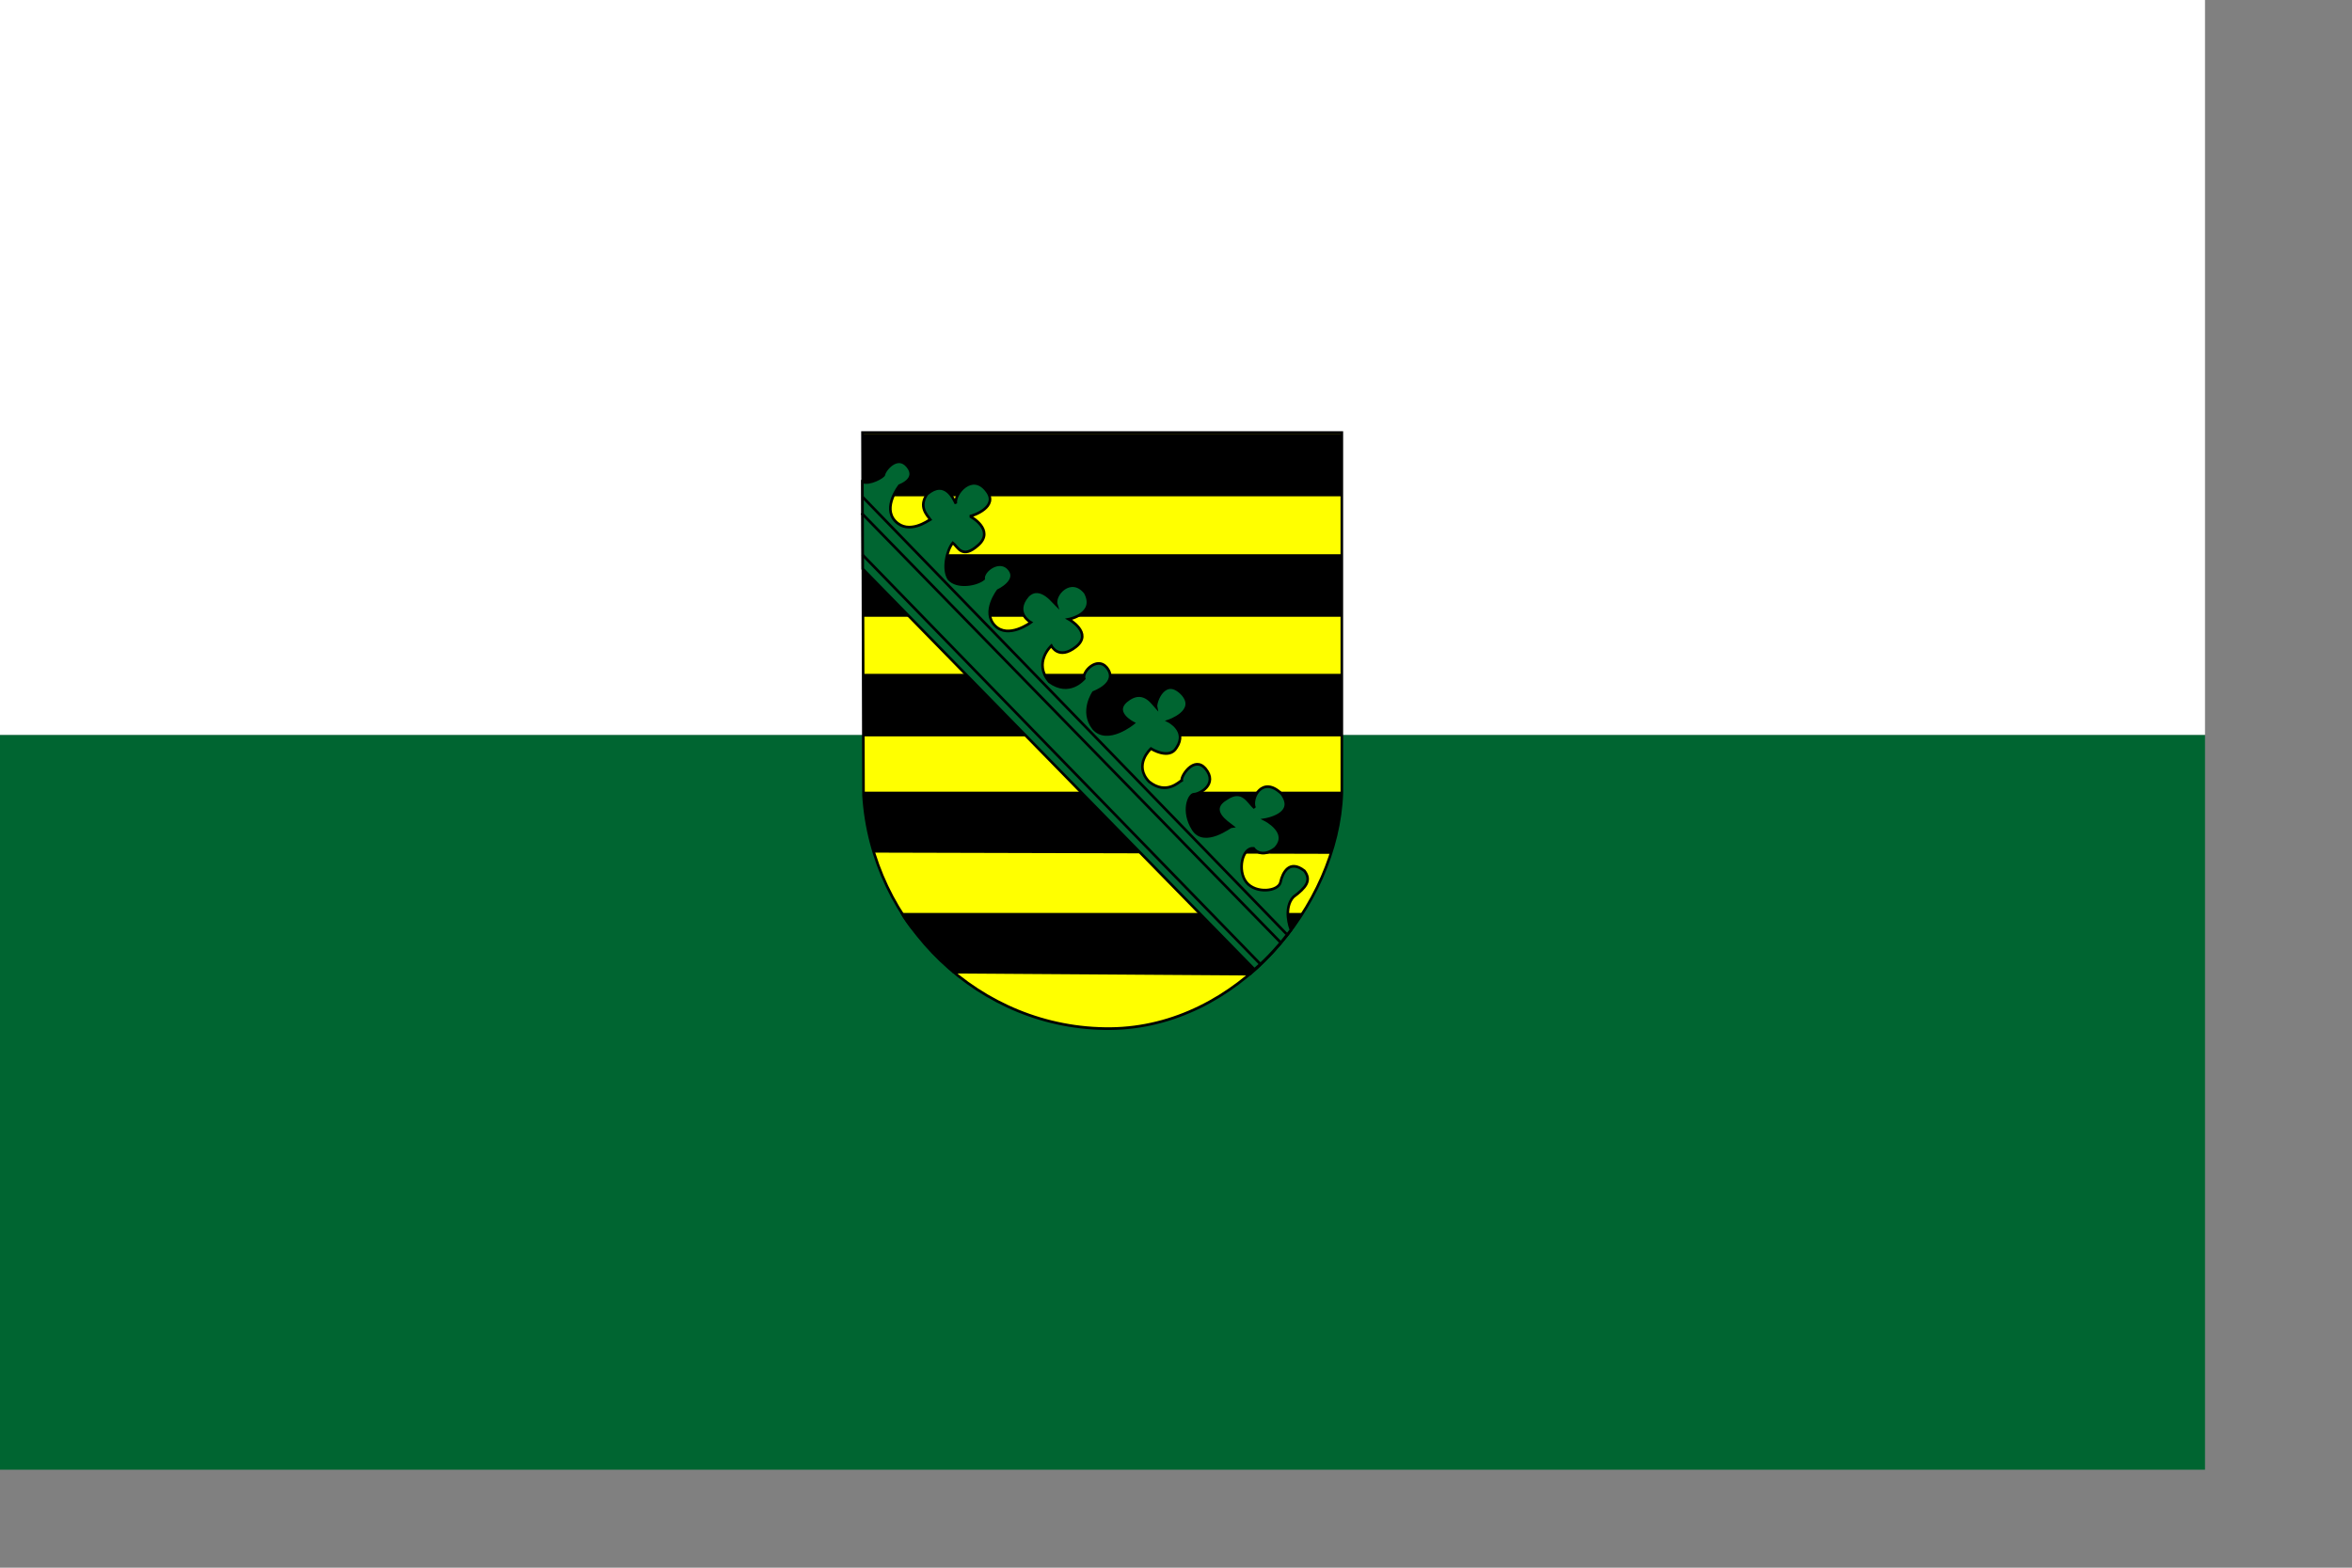<?xml version="1.0" encoding="UTF-8" standalone="no"?>
<!DOCTYPE svg PUBLIC "-//W3C//DTD SVG 1.0//EN"
"http://www.w3.org/TR/2001/REC-SVG-20010904/DTD/svg10.dtd">
<!-- Created with Sodipodi ("http://www.sodipodi.com/") -->
<svg
   id="svg548"
   sodipodi:version="0.33pre"
   xmlns="http://www.w3.org/2000/svg"
   xmlns:sodipodi="http://sodipodi.sourceforge.net/DTD/sodipodi-0.dtd"
   xmlns:xlink="http://www.w3.org/1999/xlink"
   width="210mm"
   height="140mm"
   sodipodi:docbase="/home/tobias/Desktop/Flags"
   sodipodi:docname="/home/tobias/Desktop/Flags/Sachsen.svg">
  <rect width="100%" height="100%" fill="#808080" stroke="none"/>
  <defs
     id="defs550" />
  <sodipodi:namedview
     id="base" />
  <rect
     style="font-size:12;fill:#006531;fill-rule:evenodd;stroke-width:1pt;fill-opacity:1;"
     id="rect576"
     width="744.094"
     height="248.031"
     x="0"
     y="248.031" />
  <rect
     style="font-size:12;fill:#ffffff;fill-rule:evenodd;stroke-width:1pt;fill-opacity:1;"
     id="rect577"
     width="744.094"
     height="248.031"
     x="-0"
     y="-0" />
  <g
     id="g565"
     transform="matrix(0.657,0,0,0.679,246.715,127.009)">
    <path
       style="fill:#ffff00;fill-rule:evenodd;stroke:black;stroke-opacity:1;stroke-width:1pt;stroke-linejoin:miter;stroke-linecap:butt;fill-opacity:1;"
       d="M 67.485 27.964 L 313.699 27.964 L 313.699 207.221 C 311.766 263.283 259.752 323.576 195.074 324.265 C 127.77 324.982 72.055 272.421 68.012 208.275 L 67.485 27.964 z "
       id="path553"
       sodipodi:nodetypes="cccscc" />
    <rect
       style="font-size:12;fill:#000000;fill-rule:evenodd;stroke-width:1pt;fill-opacity:1;"
       id="rect558"
       width="245.518"
       height="31.082"
       x="68.01"
       y="28.566" />
    <rect
       style="font-size:12;fill:#000000;fill-rule:evenodd;stroke-width:1pt;fill-opacity:1;"
       id="rect559"
       width="245.518"
       height="31.082"
       x="68.01"
       y="88.453" />
    <rect
       style="font-size:12;fill:#000000;fill-rule:evenodd;stroke-width:1pt;fill-opacity:1;"
       id="rect560"
       width="245.518"
       height="31.082"
       x="68.01"
       y="147.907" />
    <path
       style="font-size:12;fill-rule:evenodd;stroke-width:1pt;"
       d="M 68.01 206.492 C 68.01 216.853 70.788 227.213 73.169 236.78 L 307.772 237.376 C 311.476 227.28 313.593 217.184 313.527 206.492 L 68.01 206.492 z "
       id="path564"
       sodipodi:nodetypes="ccccc" />
    <path
       style="font-size:12;fill-rule:evenodd;stroke-width:1pt;"
       d="M 86.861 266.776 C 94.004 279.32 107.696 288.688 114.046 296.866 L 266.696 297.858 C 277.147 289.283 290.575 274.358 293.287 266.776 L 86.861 266.776 z "
       id="path563"
       sodipodi:nodetypes="ccccc" />
    <path
       style="fill:#006531;fill-rule:evenodd;stroke:#000000;stroke-opacity:1;stroke-width:1pt;stroke-linejoin:miter;stroke-linecap:butt;fill-opacity:1;"
       d="M 67.621 95.747 L 268.802 294.852 C 275.903 289.032 281.926 282.298 287.616 275.15 C 287.035 274.32 283.593 264.249 288.832 258.81 C 295.314 254.119 298.229 250.682 294.499 245.845 C 286.786 240.011 283.257 246.684 282.202 251.429 C 281.148 256.174 269.412 257.307 264.667 251.508 C 259.922 245.708 262.558 234.109 268.357 234.636 C 270.008 236.907 274.064 238.591 279.429 234.636 C 287.201 226.699 274.157 220.401 274.157 220.401 C 274.157 220.401 290.755 217.878 282.759 207.528 C 272.936 198.258 266.751 209.642 268.885 214.519 C 265.707 212.01 262.787 204.609 254.65 209.857 C 244.354 215.603 255.324 222.071 257.286 223.565 C 256.758 223.565 243.051 234.109 237.251 225.146 C 231.452 216.184 235.142 207.748 237.778 207.748 C 240.415 207.748 250.436 202.837 243.583 194.929 C 237.808 188.597 231.037 198.571 231.452 200.894 C 230.207 201.392 223.68 208.387 214.717 201.533 C 206.418 193.186 215.635 185.077 215.635 185.077 C 215.635 185.077 225.125 190.877 228.816 184.55 C 234.581 176.149 224.598 171.369 224.598 171.369 C 224.598 171.369 239.36 166.624 231.979 158.189 C 222.855 148.591 217.685 161.904 218.271 164.516 C 216.866 163.061 212.258 155.465 204.563 160.298 C 194.546 166.624 206.672 172.424 206.672 172.424 C 206.672 172.424 193.296 183.081 186.11 175.06 C 179.256 166.624 186.11 157.134 186.11 157.134 C 186.11 157.134 199.628 152.472 192.774 144.564 C 187.829 139.228 180.12 146.961 181.365 150.28 C 180.867 150.778 173.618 159.028 163.44 151.862 C 155.004 142.372 164.494 133.937 164.494 133.937 C 164.494 133.937 168.185 141.318 177.148 134.464 C 186.11 127.61 173.457 120.756 173.457 120.756 C 173.457 120.756 187.692 118.12 181.893 107.575 C 174.682 98.856 165.192 108.468 167.13 113.902 C 166.496 113.361 158.919 102.713 152.368 109.157 C 144.987 117.593 153.95 122.338 153.95 122.338 C 153.95 122.338 142.351 130.773 135.497 123.919 C 128.643 117.065 137.078 106.521 137.078 106.521 C 137.078 106.521 147.623 101.776 142.878 95.976 C 138.133 90.177 129.17 96.504 129.697 100.721 C 126.325 103.528 116.097 105.466 111.772 100.721 C 108.608 95.976 110.717 86.486 113.881 82.796 C 116.546 84.831 118.626 91.231 127.061 83.85 C 135.497 76.469 123.254 69.674 122.59 69.591 C 124.498 69.259 137.606 64.87 131.279 56.962 C 123.873 47.394 114.408 58.543 115.462 63.288 C 114.359 61.395 110.112 50.825 100.7 58.543 C 96.184 64.768 100.515 68.844 102.282 71.197 C 101.227 71.724 91.234 78.885 84.38 72.032 C 77.526 65.178 86.465 54.325 86.465 54.325 C 86.465 54.325 95.955 51.162 90.683 44.836 C 85.41 38.509 78.776 46.7 78.527 48.834 C 78.527 49.888 71.122 54.023 67.431 52.441 L 67.621 95.747 z "
       id="path554"
       sodipodi:nodetypes="cccccccccccccccccccccccccccccccccccccccccccccccccccccccc" />
    <path
       style="fill:none;fill-rule:evenodd;stroke:black;stroke-opacity:1;stroke-width:1pt;stroke-linejoin:miter;stroke-linecap:butt;fill-opacity:1;"
       d="M 67.482 59.926 L 285.274 277.219 "
       id="path555"
       sodipodi:nodetypes="cc" />
    <path
       style="fill:none;fill-rule:evenodd;stroke:black;stroke-opacity:1;stroke-width:1pt;stroke-linejoin:miter;stroke-linecap:butt;fill-opacity:1;"
       d="M 67.032 68.024 L 281.924 281.116 "
       id="path556"
       sodipodi:nodetypes="cc" />
    <path
       style="fill:none;fill-rule:evenodd;stroke:black;stroke-opacity:1;stroke-width:1pt;stroke-linejoin:miter;stroke-linecap:butt;fill-opacity:1;"
       d="M 67.482 88.719 L 272.178 292.514 "
       id="path557" />
  </g>

</svg>

